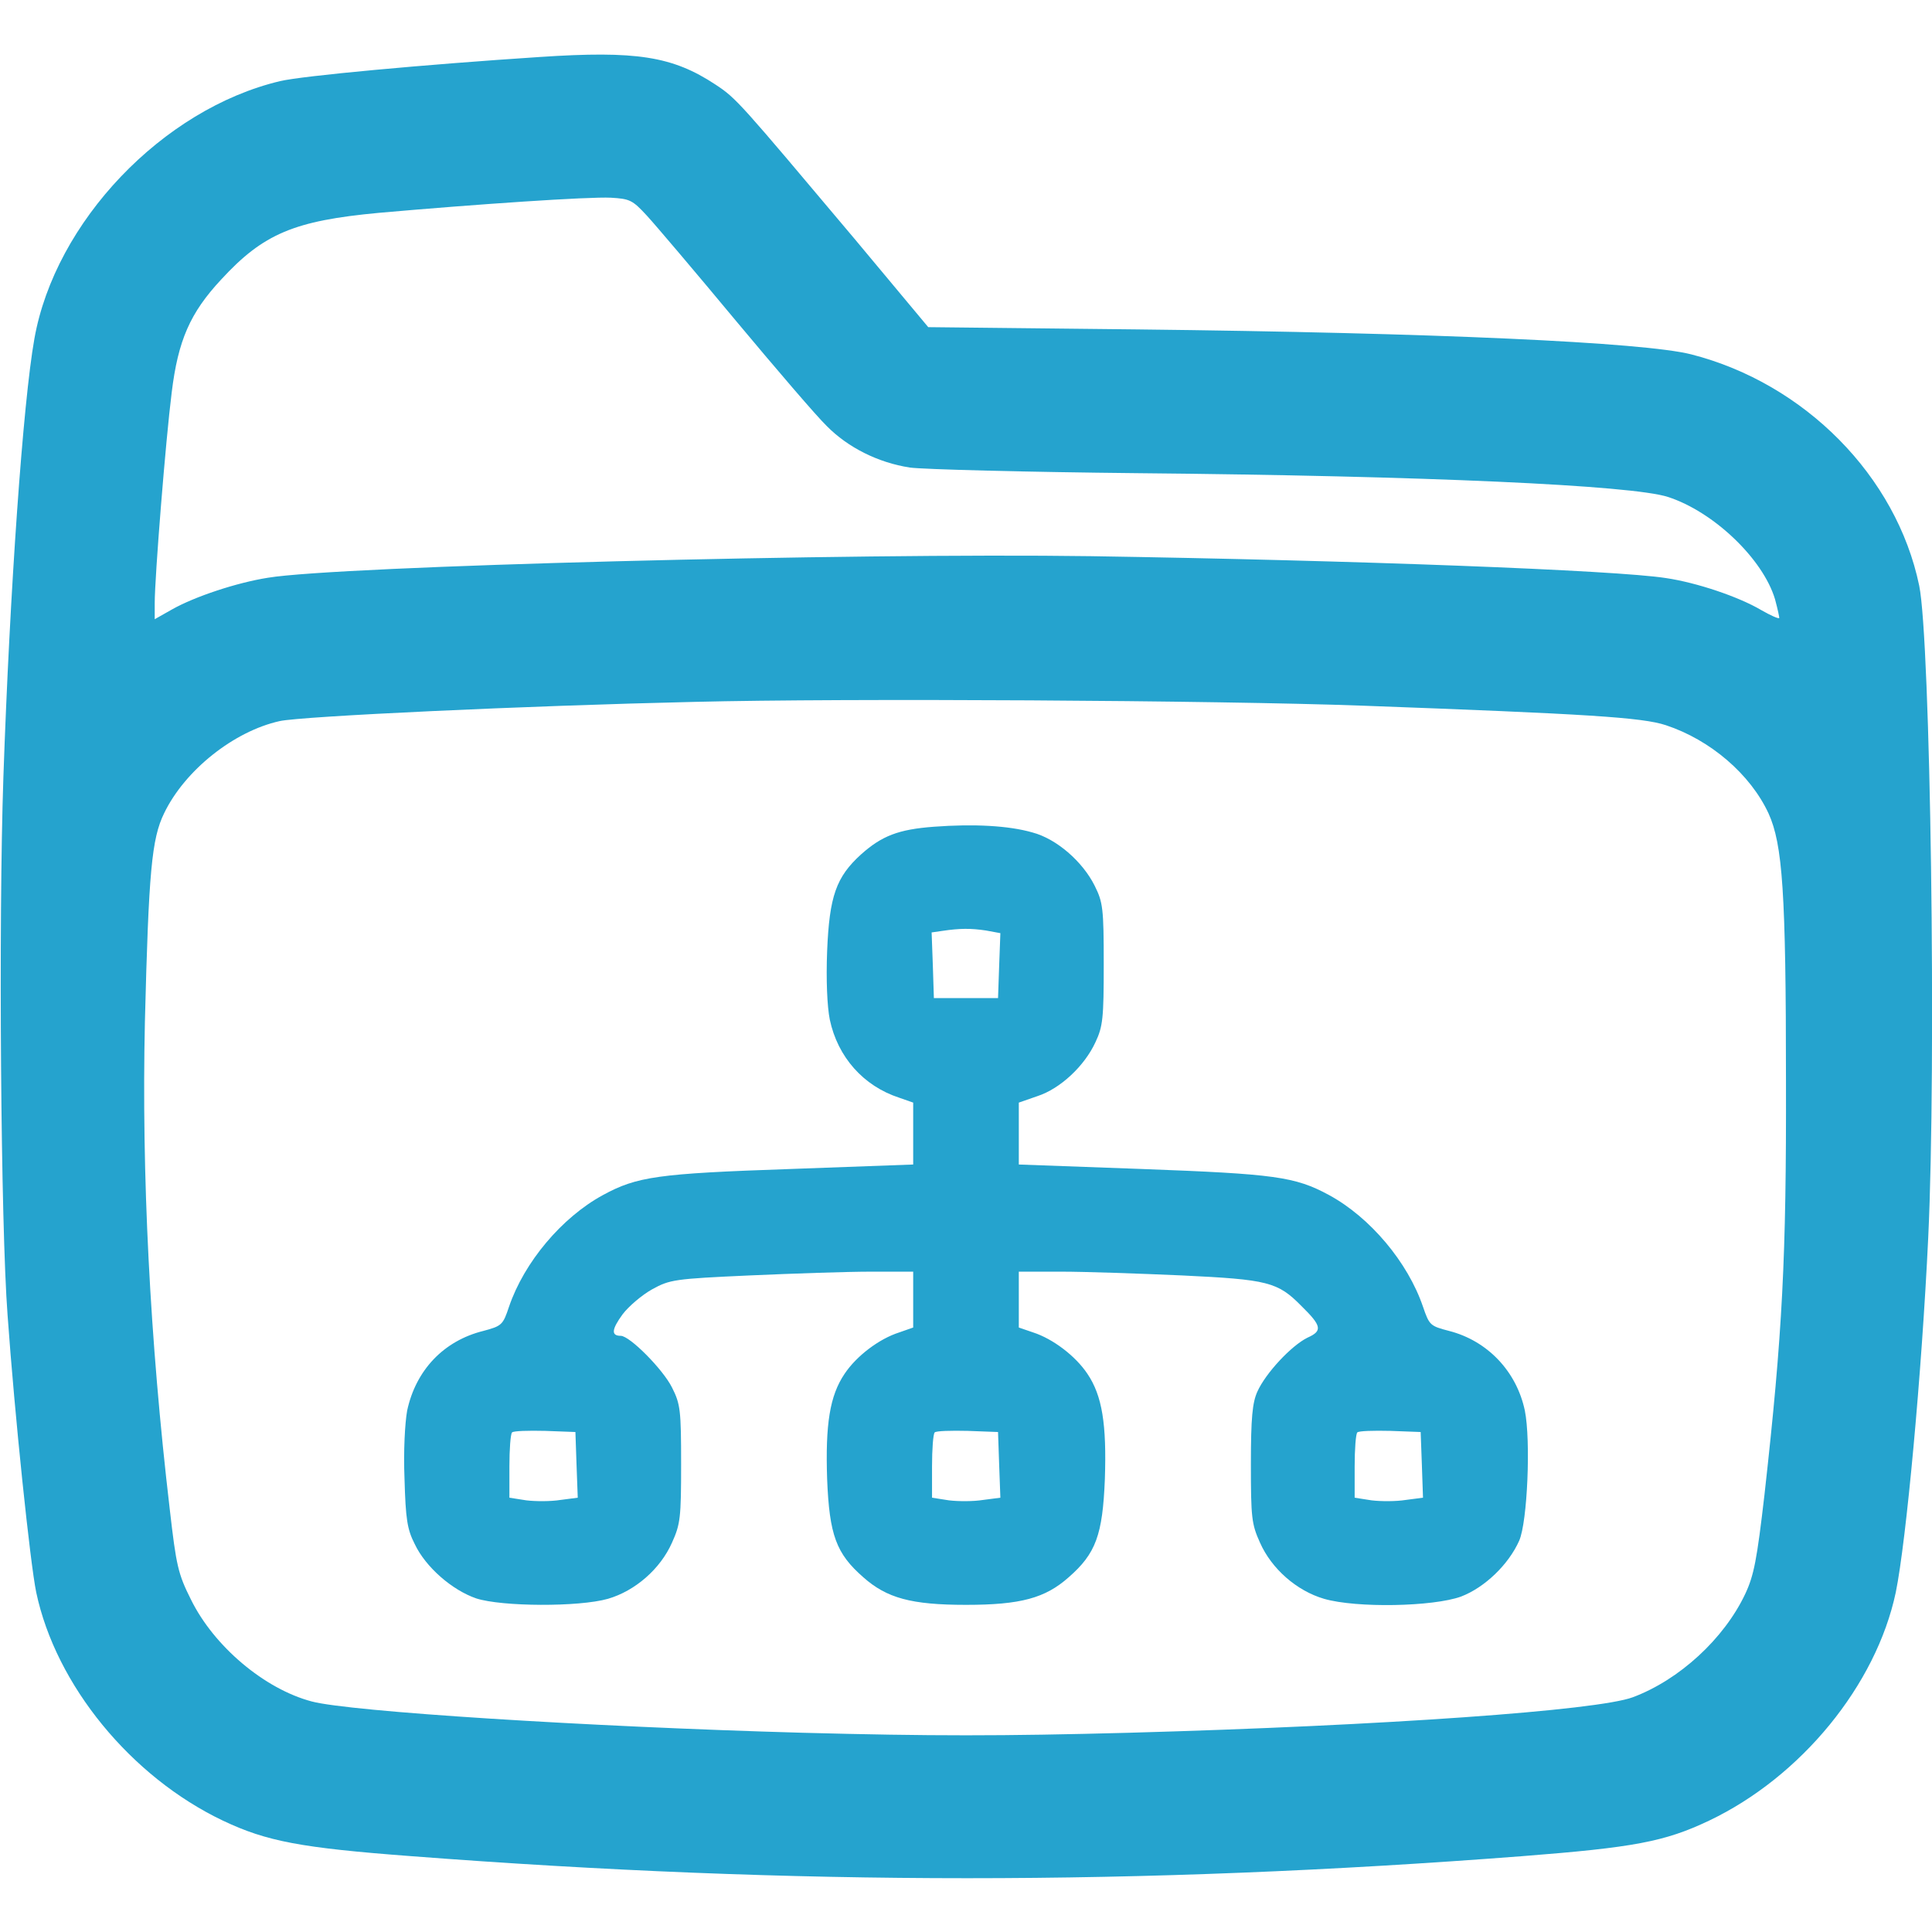 <svg width="24" height="24" viewBox="0 0 24 24" fill="none" xmlns="http://www.w3.org/2000/svg">
<g clip-path="url(#clip0_859_4731)">
<path d="M6.703 0.708C5.269 0.802 3.755 0.942 3.478 1.008C2.02 1.355 0.684 2.756 0.427 4.209C0.286 4.997 0.122 7.336 0.042 9.656C-0.019 11.452 0.009 15.216 0.094 16.336C0.183 17.587 0.375 19.42 0.45 19.781C0.694 20.934 1.627 22.073 2.77 22.617C3.314 22.875 3.741 22.955 5.109 23.058C9.872 23.423 14.166 23.423 18.909 23.058C20.292 22.95 20.677 22.88 21.23 22.617C22.373 22.073 23.306 20.934 23.55 19.781C23.681 19.139 23.873 17.058 23.953 15.375C24.056 13.209 23.981 7.95 23.841 7.275C23.559 5.916 22.42 4.763 21.009 4.402C20.419 4.252 17.831 4.134 14.123 4.092L11.531 4.064L10.608 2.958C9.183 1.266 9.15 1.223 8.887 1.05C8.353 0.698 7.903 0.628 6.703 0.708ZM8.034 2.677C8.142 2.794 8.639 3.38 9.141 3.984C9.642 4.584 10.148 5.175 10.27 5.292C10.533 5.559 10.908 5.747 11.302 5.808C11.466 5.831 12.741 5.864 14.133 5.878C17.705 5.911 20.273 6.028 20.719 6.173C21.286 6.356 21.9 6.942 22.05 7.444C22.083 7.566 22.106 7.673 22.102 7.678C22.092 7.688 21.994 7.645 21.881 7.58C21.595 7.411 21.075 7.237 20.695 7.181C20.072 7.083 16.847 6.961 13.547 6.909C10.58 6.867 4.2 7.031 3.328 7.177C2.944 7.237 2.419 7.411 2.138 7.57L1.922 7.692V7.491C1.922 7.172 2.058 5.466 2.133 4.875C2.212 4.228 2.362 3.886 2.747 3.473C3.272 2.902 3.656 2.742 4.706 2.644C5.925 2.536 7.317 2.442 7.589 2.456C7.823 2.47 7.856 2.484 8.034 2.677ZM16.922 8.766C19.716 8.869 20.4 8.911 20.695 9.009C21.248 9.192 21.745 9.619 21.97 10.106C22.144 10.491 22.186 11.086 22.186 13.43C22.191 15.619 22.144 16.556 21.919 18.567C21.825 19.378 21.788 19.57 21.68 19.8C21.417 20.358 20.859 20.869 20.283 21.084C19.842 21.248 17.217 21.436 14.025 21.525C12.441 21.567 11.559 21.567 9.97 21.525C7.289 21.45 4.341 21.262 3.872 21.136C3.286 20.981 2.658 20.452 2.372 19.87C2.212 19.552 2.189 19.448 2.109 18.75C1.861 16.641 1.758 14.583 1.8 12.694C1.847 10.823 1.884 10.42 2.039 10.102C2.297 9.567 2.906 9.084 3.473 8.958C3.741 8.897 6.558 8.766 8.625 8.719C10.5 8.672 15.117 8.7 16.922 8.766Z" fill="#25A3CE"/>
<path d="M11.601 10.27C11.161 10.303 10.955 10.383 10.697 10.613C10.387 10.894 10.303 11.133 10.275 11.813C10.261 12.169 10.275 12.502 10.308 12.666C10.406 13.13 10.725 13.491 11.17 13.636L11.344 13.697V14.081V14.466L9.811 14.522C8.17 14.578 7.912 14.616 7.491 14.845C6.98 15.122 6.511 15.68 6.323 16.233C6.248 16.458 6.234 16.472 6.005 16.533C5.512 16.655 5.166 17.02 5.058 17.522C5.03 17.677 5.011 18.028 5.025 18.37C5.039 18.867 5.058 18.998 5.152 19.181C5.287 19.467 5.616 19.753 5.916 19.856C6.234 19.959 7.191 19.964 7.552 19.861C7.889 19.763 8.203 19.491 8.348 19.163C8.452 18.933 8.461 18.853 8.461 18.188C8.461 17.517 8.452 17.442 8.348 17.236C8.236 17.011 7.823 16.594 7.711 16.594C7.589 16.594 7.598 16.514 7.734 16.327C7.809 16.228 7.973 16.088 8.1 16.017C8.32 15.895 8.381 15.886 9.309 15.844C9.848 15.82 10.528 15.797 10.819 15.797H11.344V16.144V16.491L11.17 16.552C10.922 16.631 10.641 16.842 10.491 17.067C10.308 17.339 10.252 17.691 10.275 18.375C10.303 19.069 10.387 19.299 10.725 19.594C11.016 19.852 11.32 19.936 12 19.936C12.68 19.936 12.984 19.852 13.275 19.594C13.613 19.299 13.697 19.069 13.725 18.375C13.748 17.691 13.692 17.339 13.509 17.067C13.359 16.842 13.078 16.631 12.834 16.552L12.656 16.491V16.144V15.797H13.186C13.472 15.797 14.147 15.82 14.686 15.844C15.75 15.895 15.872 15.924 16.167 16.224C16.42 16.472 16.43 16.533 16.242 16.617C16.041 16.716 15.722 17.058 15.619 17.288C15.558 17.424 15.539 17.611 15.539 18.188C15.539 18.853 15.548 18.933 15.652 19.163C15.797 19.491 16.111 19.763 16.448 19.861C16.852 19.978 17.803 19.959 18.15 19.833C18.445 19.72 18.741 19.434 18.872 19.139C18.975 18.905 19.017 17.892 18.942 17.522C18.839 17.035 18.478 16.655 18 16.533C17.766 16.472 17.756 16.463 17.677 16.233C17.489 15.68 17.02 15.122 16.509 14.845C16.087 14.616 15.83 14.583 14.194 14.522L12.656 14.466V14.081V13.697L12.886 13.617C13.172 13.524 13.472 13.242 13.608 12.947C13.701 12.75 13.711 12.647 13.711 11.977C13.711 11.283 13.701 11.208 13.598 11.002C13.448 10.702 13.125 10.42 12.825 10.341C12.53 10.256 12.098 10.233 11.601 10.27ZM12.248 11.559L12.427 11.592L12.412 11.995L12.398 12.399H12H11.601L11.588 11.991L11.573 11.583L11.705 11.564C11.925 11.531 12.061 11.531 12.248 11.559ZM7.162 18.197L7.177 18.605L6.961 18.633C6.844 18.652 6.656 18.652 6.539 18.638L6.328 18.605V18.216C6.328 18.005 6.342 17.813 6.361 17.794C6.38 17.775 6.562 17.77 6.773 17.775L7.148 17.789L7.162 18.197ZM12.412 18.197L12.427 18.605L12.211 18.633C12.094 18.652 11.906 18.652 11.789 18.638L11.578 18.605V18.216C11.578 18.005 11.592 17.813 11.611 17.794C11.63 17.775 11.812 17.77 12.023 17.775L12.398 17.789L12.412 18.197ZM17.663 18.197L17.677 18.605L17.461 18.633C17.344 18.652 17.156 18.652 17.039 18.638L16.828 18.605V18.216C16.828 18.005 16.842 17.813 16.861 17.794C16.88 17.775 17.062 17.77 17.273 17.775L17.648 17.789L17.663 18.197Z" fill="#25A3CE"/>
</g>
<defs>
<clipPath id="clip0_859_4731">
<rect width="24" height="24" fill="white"/>
</clipPath>
</defs>
</svg>
